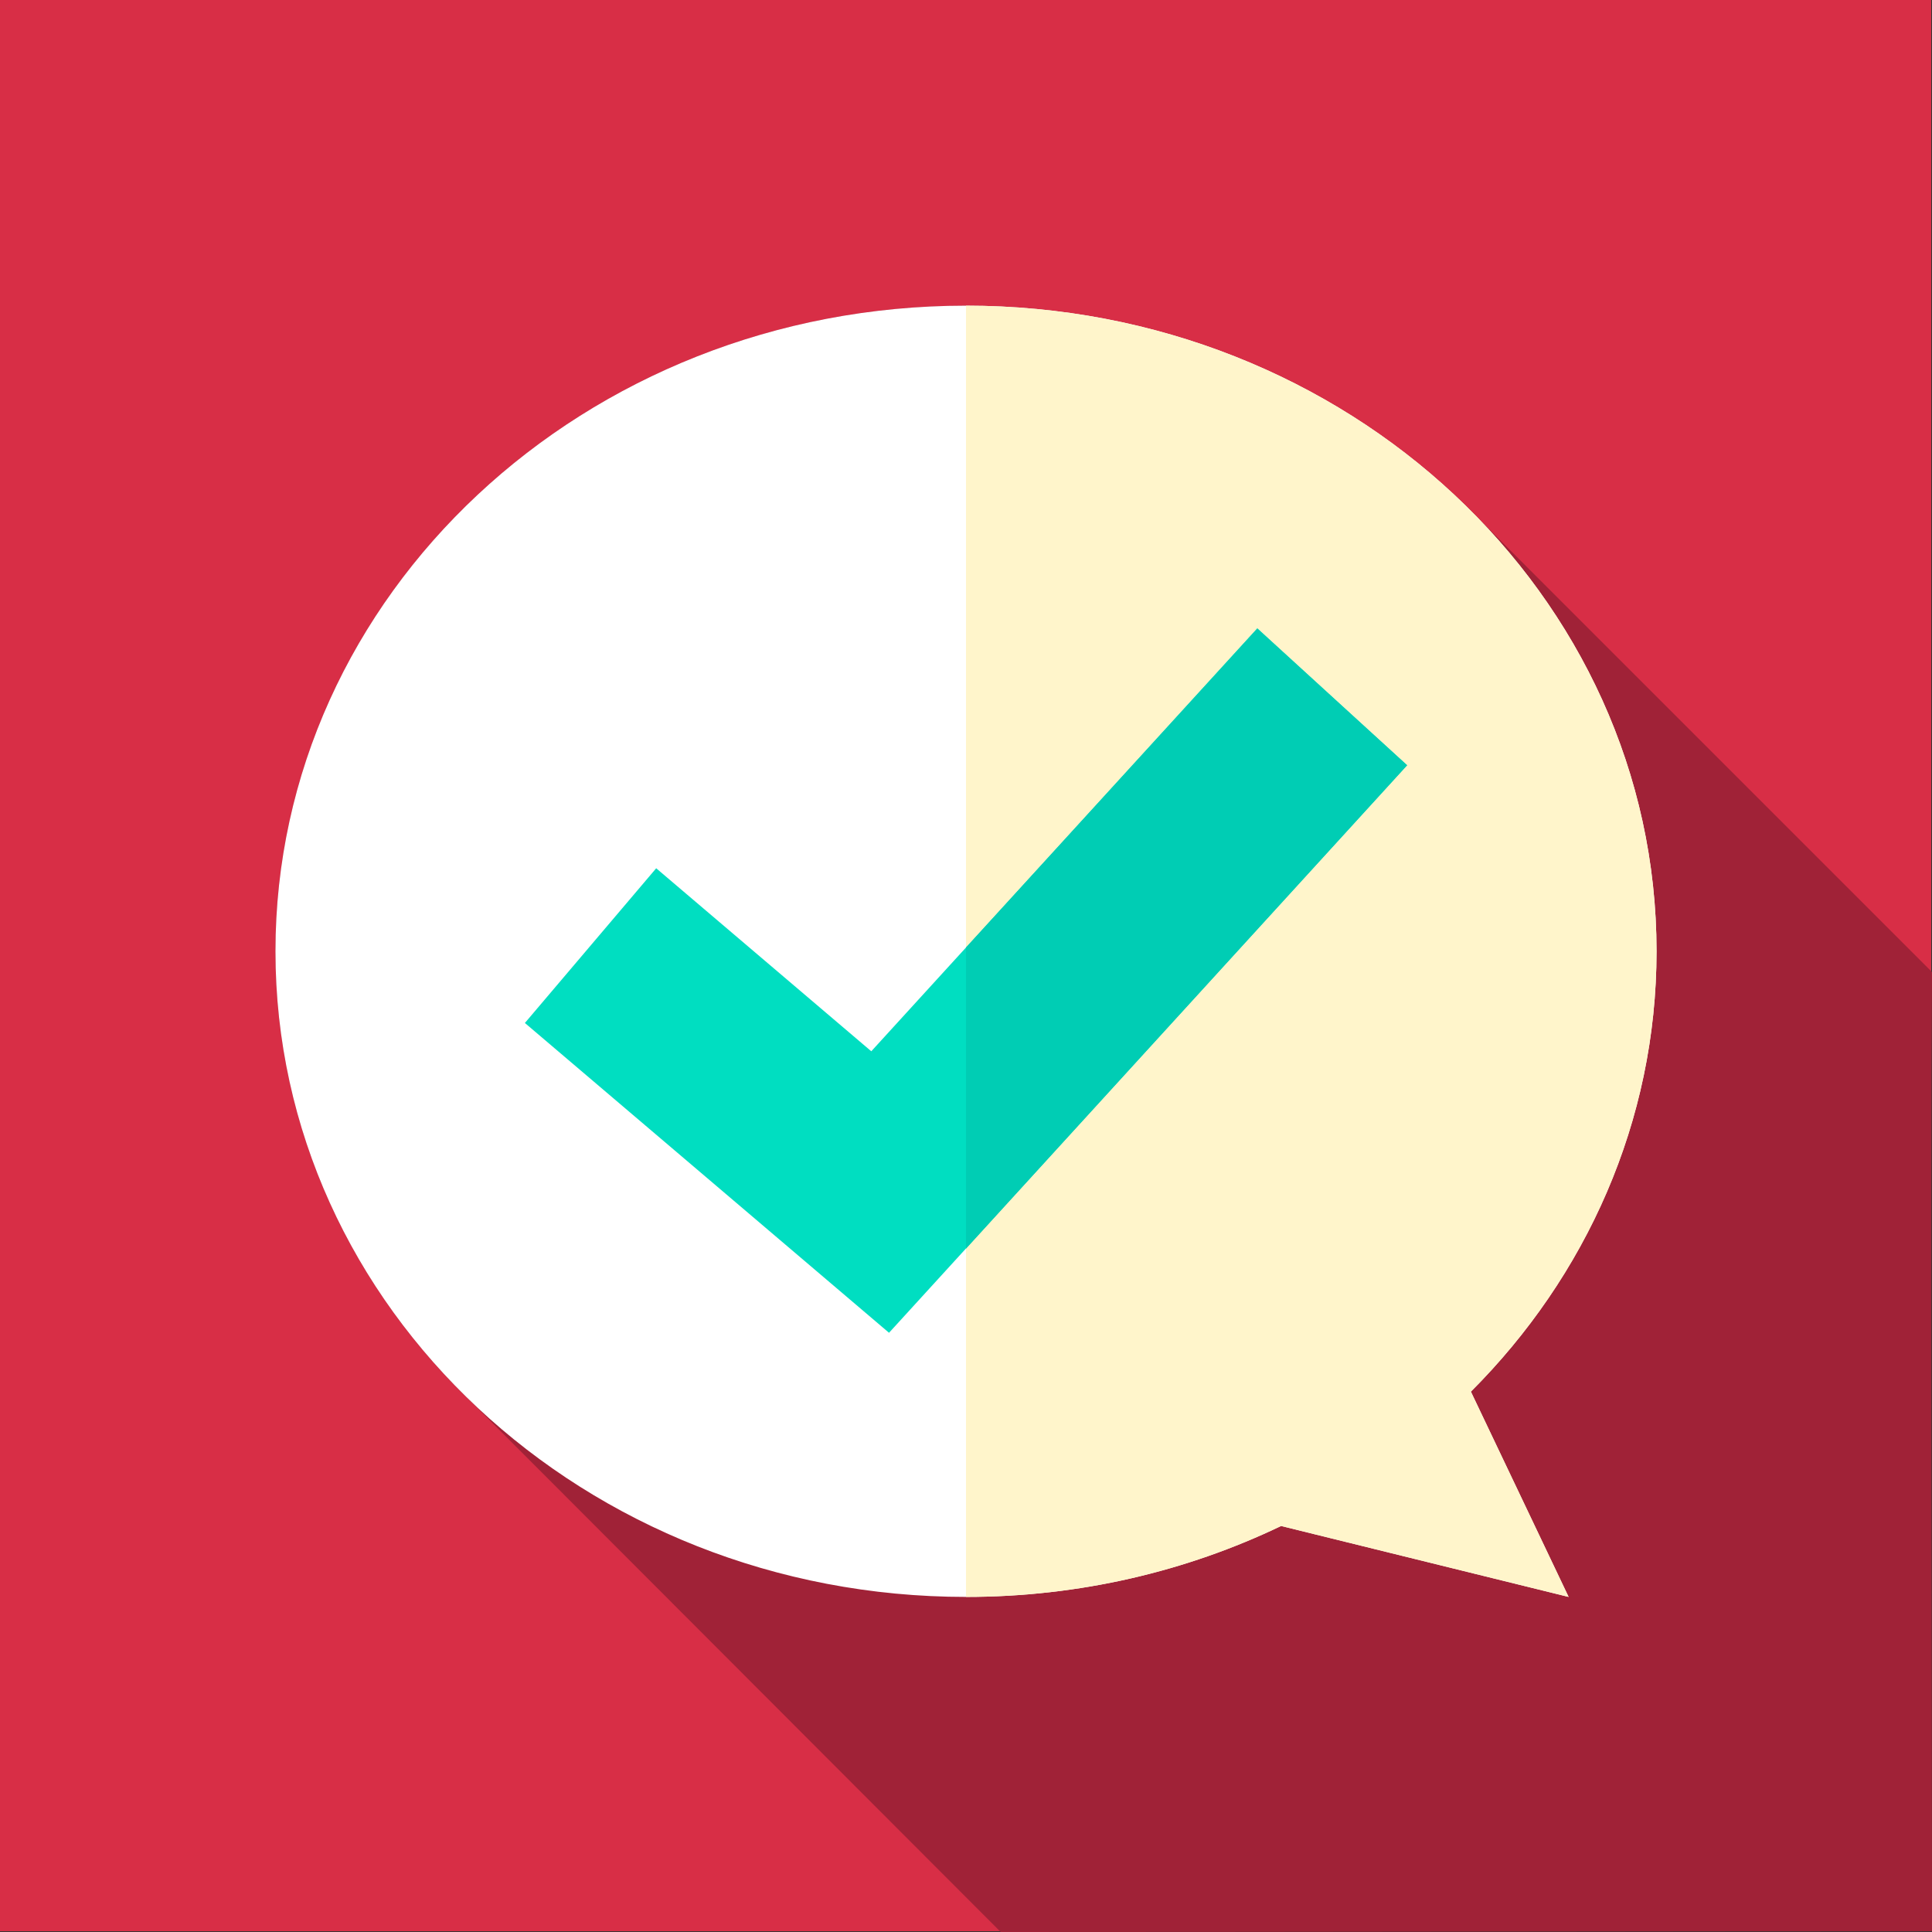 <?xml version="1.0" encoding="utf-8"?>
<svg xmlns="http://www.w3.org/2000/svg" xmlns:xlink="http://www.w3.org/1999/xlink" version="1.1" id="Capa_1" x="0px" y="0px" viewBox="0 0 512 512" style="enable-background:new 0 0 512 512;">
<rect x="0" y="0" width="512" height="512" fill="#333333" stroke="none"/>
<style type="text/css">
	.st0{fill:#D82E46;}
	.st1{fill:#A02237;}
	.st2{fill:#FFFFFF;}
	.st3{fill:#FFF5CB;}
	.st4{fill:#00DEC1;}
	.st5{fill:#00CDB4;}
</style>
<rect class="st0" width="511.8" height="511.8"/>
<path class="st1" d="M512,257.6L392.9,138.5C359.3,103.2,310.5,81,256,81C154.9,81,73,157.6,73,252.1c0,46.8,20.1,89.2,52.6,120.1  L265.2,512c73.7,0,179-0.2,246.8-0.2C512,443.8,511.6,322.6,512,257.6z"/>
<path class="st2" d="M439,252.1C439,157.6,357.1,81,256,81S73,157.6,73,252.1c0,94.5,81.9,171.1,183,171.1  c30.1,0,58.5-6.8,83.5-18.8l0,0l76.2,18.8l-25.9-54.4C420.3,338.3,439,297.2,439,252.1z"/>
<path class="st3" d="M389.8,368.8l25.9,54.4l-76.2-18.8c-25,12-53.4,18.8-83.5,18.8V81c101.1,0,183,76.6,183,171.1  C439,297.2,420.3,338.3,389.8,368.8z"/>
<polygon class="st4" points="333.2,166.5 230.9,278.6 173.9,230.1 139.1,271.1 235.6,353.2 372.9,202.8"/>
<polygon class="st5" points="372.9,202.8 256,330.9 256,251.1 333.2,166.6"/>
</svg>